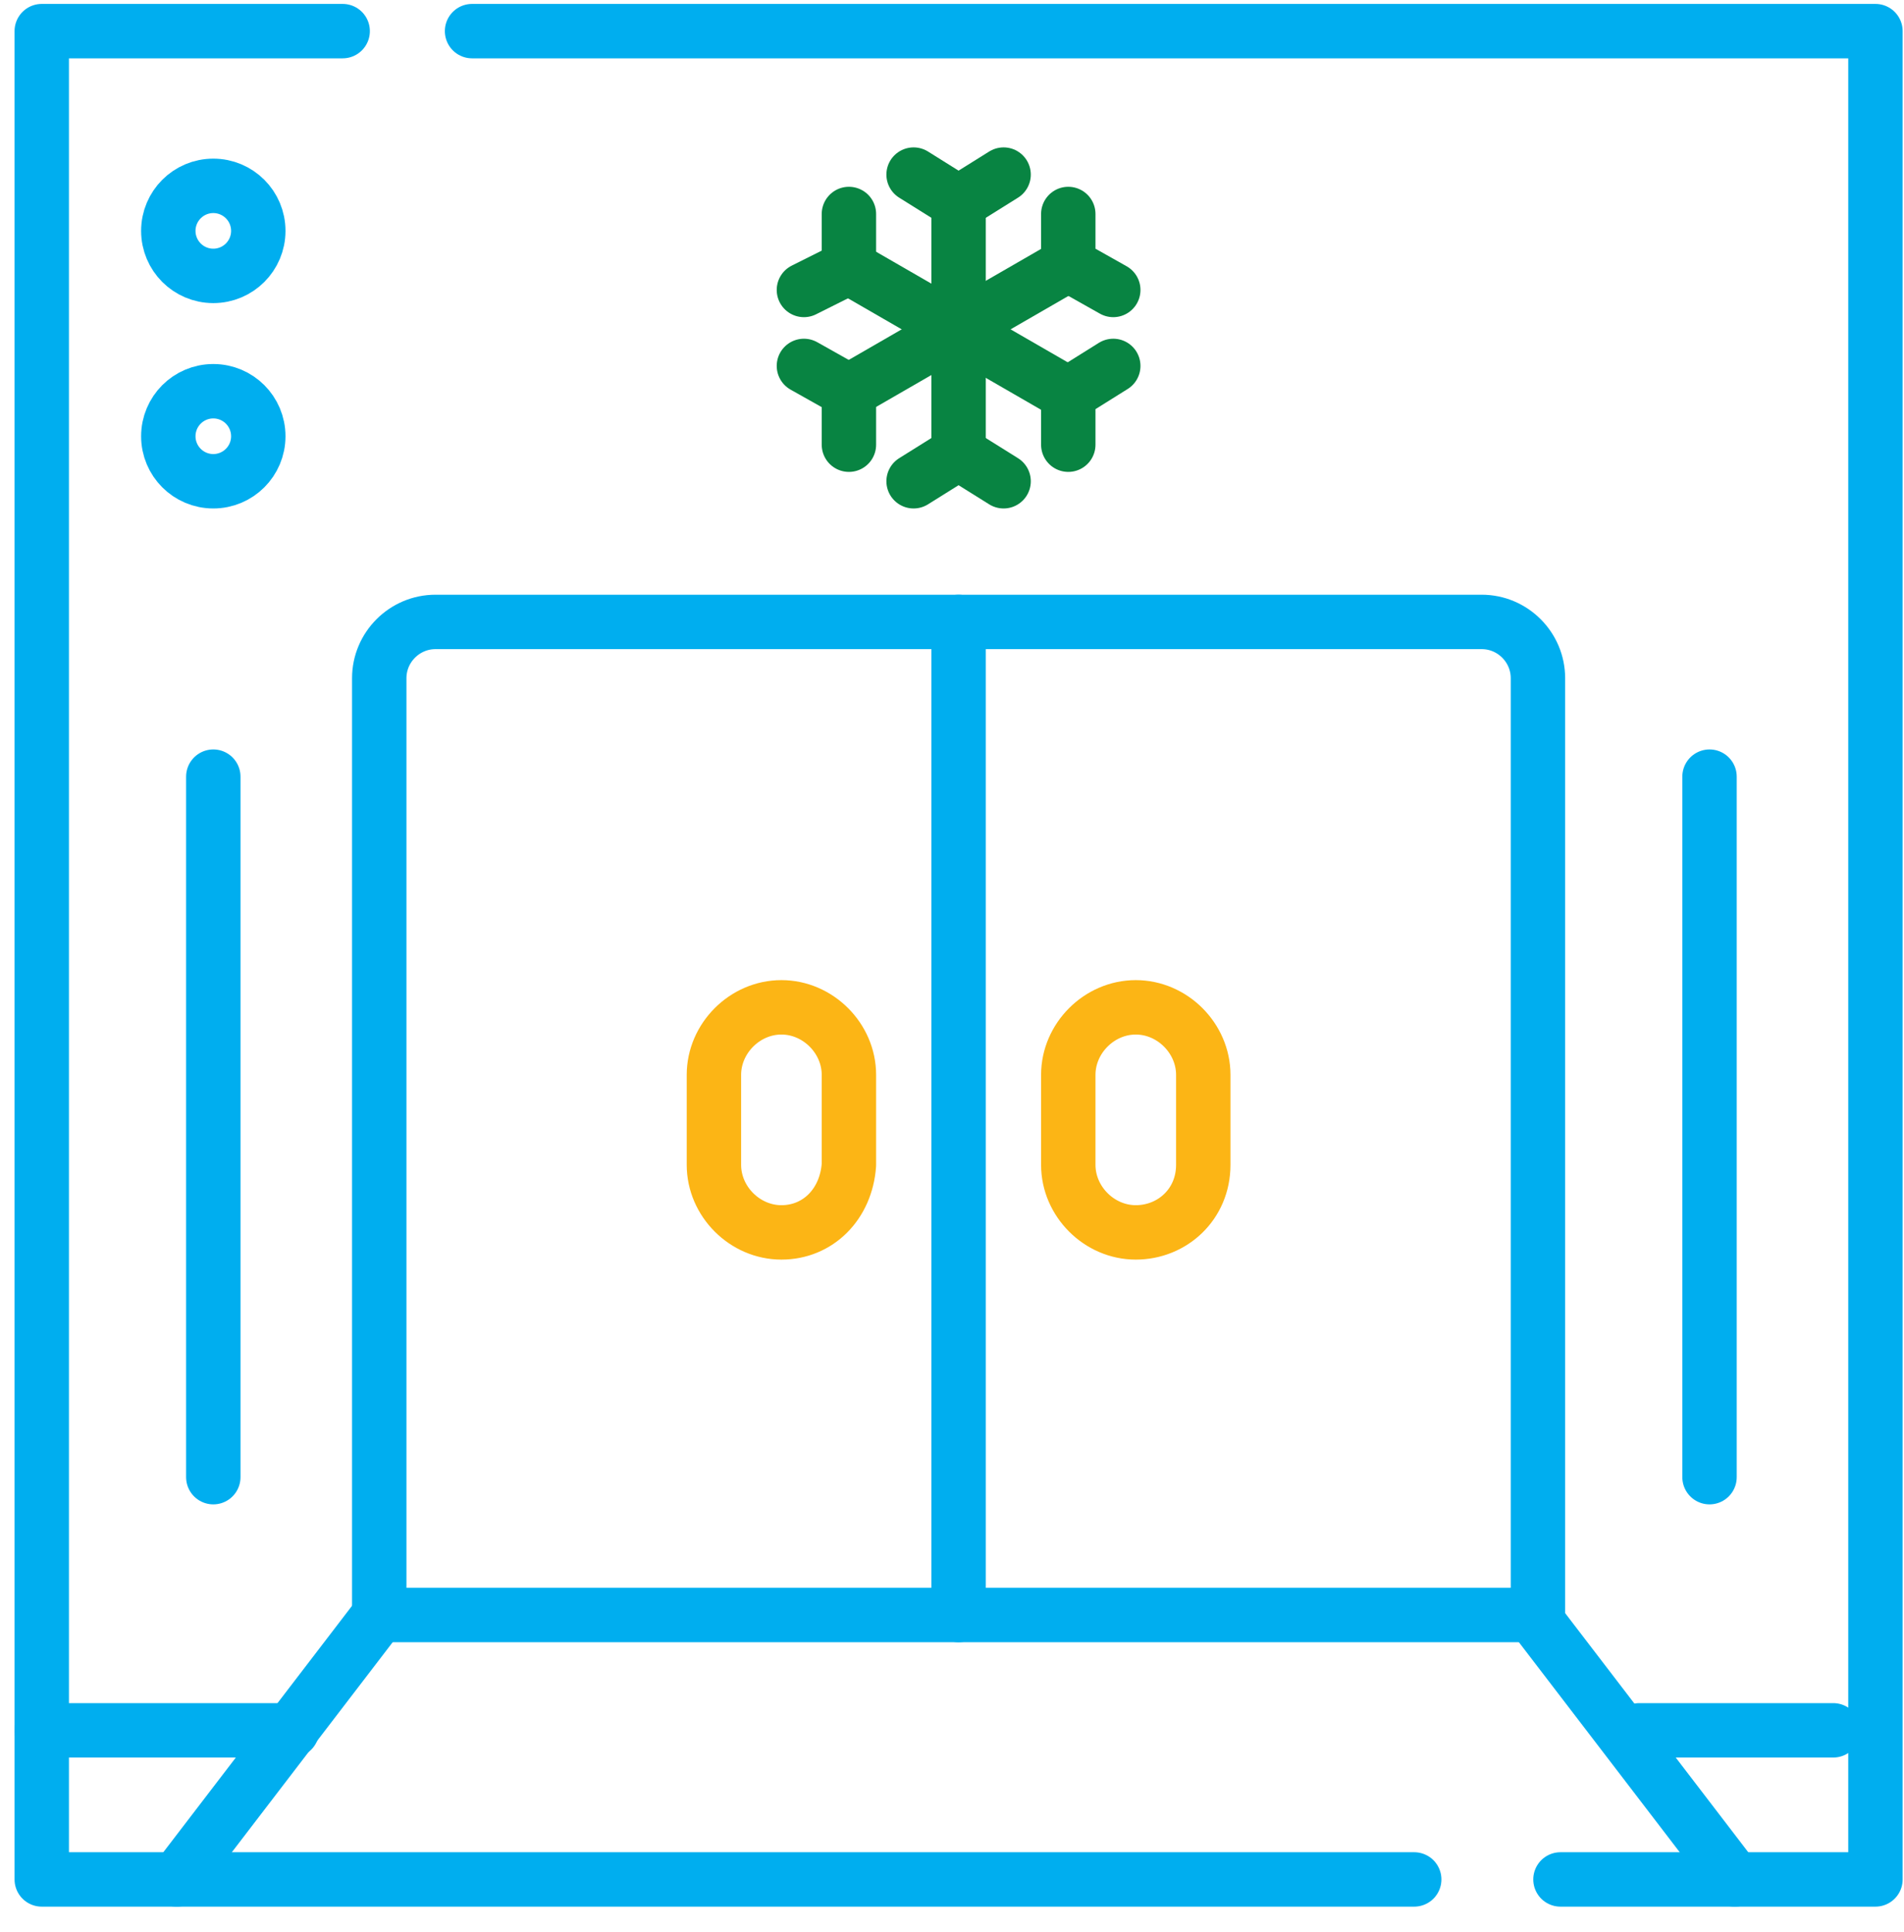 <?xml version="1.0" encoding="UTF-8"?>
<svg xmlns="http://www.w3.org/2000/svg" width="70" height="71" viewBox="0 0 70 71" fill="none">
  <g clip-path="url(#clip0_1_1834)">
    <path d="M57.37 69.076H68.95V1.144H17.355" stroke="#00AEEF" stroke-width="2" stroke-miterlimit="10" stroke-linecap="round" stroke-linejoin="round"></path>
    <path d="M12.598 1.144H1.535V69.076H51.993" stroke="#00AEEF" stroke-width="2" stroke-miterlimit="10" stroke-linecap="round" stroke-linejoin="round"></path>
    <path d="M56.542 59.357H13.943V24.926C13.943 23.788 14.873 22.858 16.011 22.858H35.76H54.474C55.612 22.858 56.542 23.788 56.542 24.926V59.357Z" stroke="#00AEEF" stroke-width="2" stroke-miterlimit="10" stroke-linecap="round" stroke-linejoin="round"></path>
    <path d="M35.242 59.357V22.858" stroke="#00AEEF" stroke-width="2" stroke-miterlimit="10" stroke-linecap="round" stroke-linejoin="round"></path>
    <path d="M28.728 45.295C27.384 45.295 26.247 44.158 26.247 42.813V39.505C26.247 38.161 27.384 37.023 28.728 37.023C30.073 37.023 31.21 38.161 31.21 39.505V42.813C31.107 44.261 30.073 45.295 28.728 45.295Z" stroke="#FCB515" stroke-width="2" stroke-miterlimit="10" stroke-linecap="round" stroke-linejoin="round"></path>
    <path d="M41.756 45.295C40.412 45.295 39.275 44.158 39.275 42.813V39.505C39.275 38.161 40.412 37.023 41.756 37.023C43.101 37.023 44.238 38.161 44.238 39.505V42.813C44.238 44.261 43.101 45.295 41.756 45.295Z" stroke="#FCB515" stroke-width="2" stroke-miterlimit="10" stroke-linecap="round" stroke-linejoin="round"></path>
    <path d="M7.842 28.545V54.291" stroke="#00AEEF" stroke-width="2" stroke-miterlimit="10" stroke-linecap="round" stroke-linejoin="round"></path>
    <path d="M62.85 28.545V54.291" stroke="#00AEEF" stroke-width="2" stroke-miterlimit="10" stroke-linecap="round" stroke-linejoin="round"></path>
    <path d="M7.842 10.14C8.756 10.14 9.496 9.399 9.496 8.486C9.496 7.572 8.756 6.831 7.842 6.831C6.928 6.831 6.188 7.572 6.188 8.486C6.188 9.399 6.928 10.14 7.842 10.14Z" stroke="#00AEEF" stroke-width="2" stroke-miterlimit="10" stroke-linecap="round" stroke-linejoin="round"></path>
    <path d="M7.842 17.688C8.756 17.688 9.496 16.947 9.496 16.034C9.496 15.12 8.756 14.379 7.842 14.379C6.928 14.379 6.188 15.12 6.188 16.034C6.188 16.947 6.928 17.688 7.842 17.688Z" stroke="#00AEEF" stroke-width="2" stroke-miterlimit="10" stroke-linecap="round" stroke-linejoin="round"></path>
    <path d="M6.498 69.076L13.943 59.357" stroke="#00AEEF" stroke-width="2" stroke-miterlimit="10" stroke-linecap="round" stroke-linejoin="round"></path>
    <path d="M1.535 63.596H10.737" stroke="#00AEEF" stroke-width="2" stroke-miterlimit="10" stroke-linecap="round" stroke-linejoin="round"></path>
    <path d="M60.265 63.596H67.399" stroke="#00AEEF" stroke-width="2" stroke-miterlimit="10" stroke-linecap="round" stroke-linejoin="round"></path>
    <path d="M56.335 59.357L63.78 69.076" stroke="#00AEEF" stroke-width="2" stroke-miterlimit="10" stroke-linecap="round" stroke-linejoin="round"></path>
    <path d="M33.588 6.417L35.242 7.451L36.897 6.417" stroke="#088442" stroke-width="2" stroke-miterlimit="10" stroke-linecap="round" stroke-linejoin="round"></path>
    <path d="M33.588 17.688L35.242 16.654L36.897 17.688" stroke="#088442" stroke-width="2" stroke-miterlimit="10" stroke-linecap="round" stroke-linejoin="round"></path>
    <path d="M35.242 7.451V16.654" stroke="#088442" stroke-width="2" stroke-miterlimit="10" stroke-linecap="round" stroke-linejoin="round"></path>
    <path d="M39.275 7.865V9.726L40.929 10.657" stroke="#088442" stroke-width="2" stroke-miterlimit="10" stroke-linecap="round" stroke-linejoin="round"></path>
    <path d="M29.556 13.449L31.21 14.379V16.344" stroke="#088442" stroke-width="2" stroke-miterlimit="10" stroke-linecap="round" stroke-linejoin="round"></path>
    <path d="M39.275 9.726L31.21 14.379" stroke="#088442" stroke-width="2" stroke-miterlimit="10" stroke-linecap="round" stroke-linejoin="round"></path>
    <path d="M39.275 16.344V14.483L40.929 13.449" stroke="#088442" stroke-width="2" stroke-miterlimit="10" stroke-linecap="round" stroke-linejoin="round"></path>
    <path d="M29.556 10.657L31.21 9.83V7.865" stroke="#088442" stroke-width="2" stroke-miterlimit="10" stroke-linecap="round" stroke-linejoin="round"></path>
    <path d="M39.275 14.483L31.21 9.83" stroke="#088442" stroke-width="2" stroke-miterlimit="10" stroke-linecap="round" stroke-linejoin="round"></path>
  </g>
  <defs>
    <clipPath id="clip0_1_1834">
      <rect width="69.483" height="70" fill="white" transform="translate(0.501 0.11)"></rect>
    </clipPath>
  </defs>
</svg>
